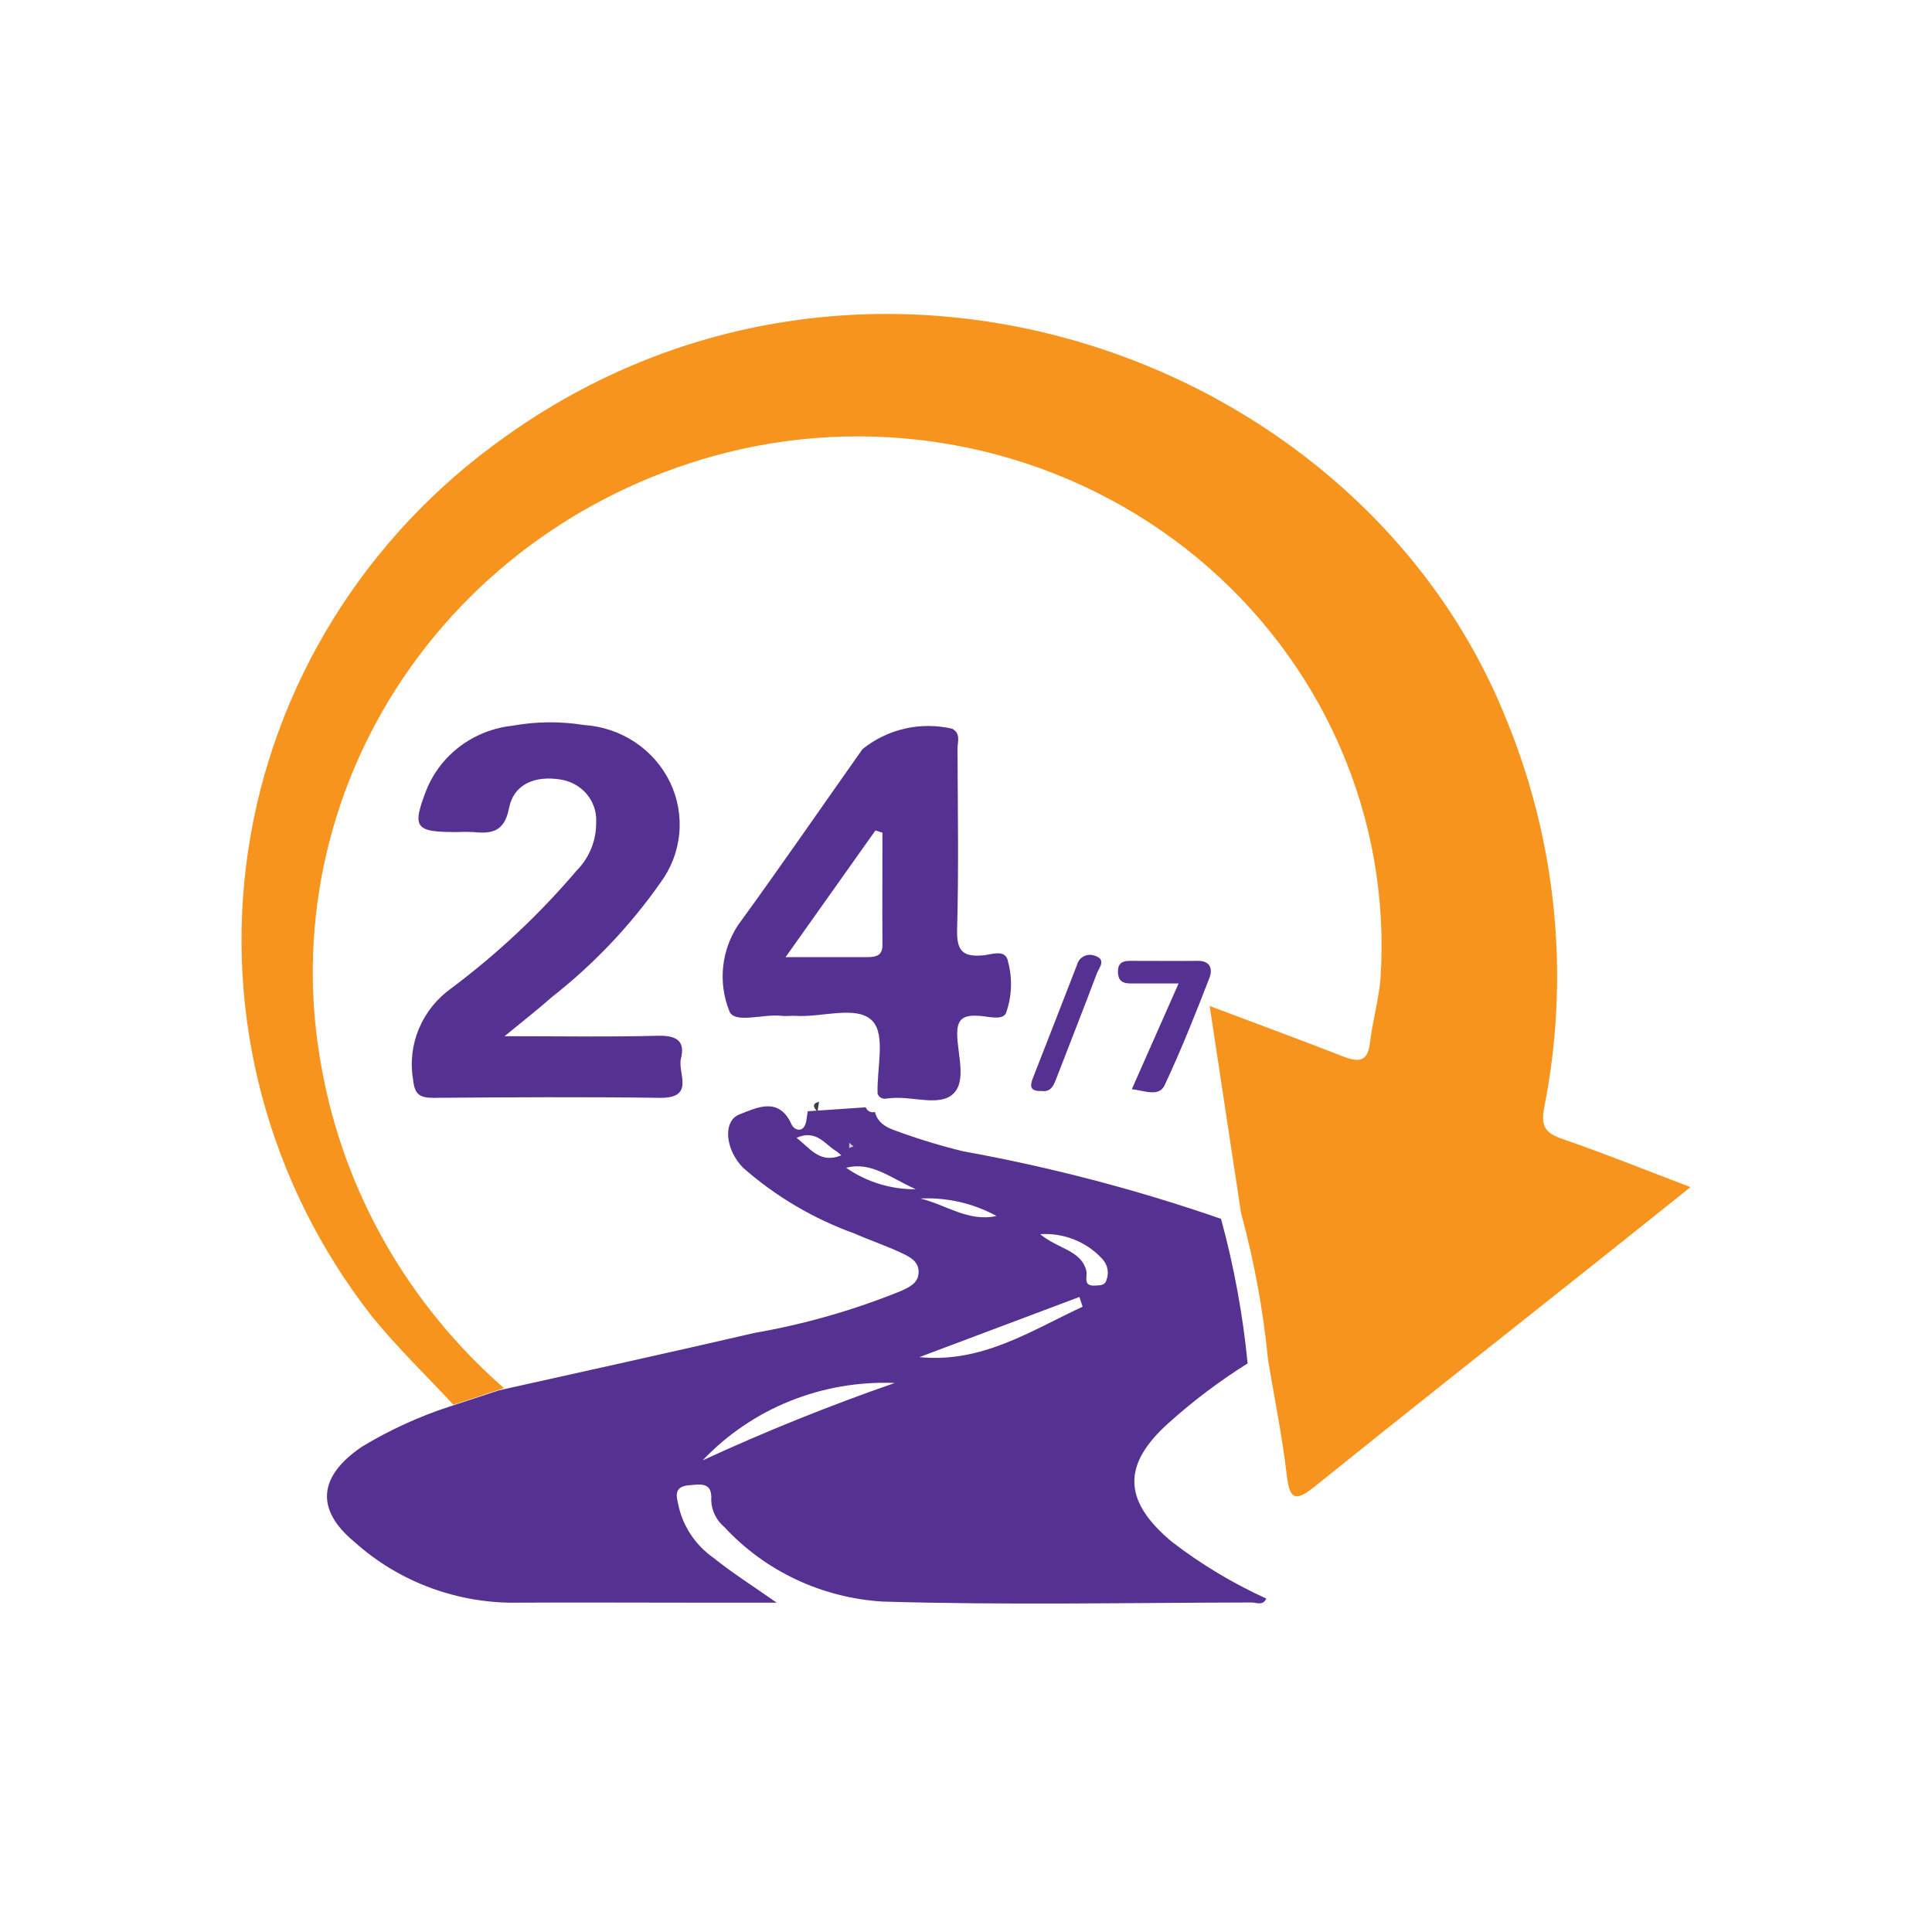 <svg xmlns="http://www.w3.org/2000/svg" width="80" height="80" viewBox="0 0 80 80" fill="none"><path d="M18.78 58.174C17.647 56.953 16.437 55.789 15.392 54.498C13.265 51.774 11.717 48.666 10.839 45.354C9.961 42.043 9.77 38.595 10.277 35.211C10.783 31.826 11.978 28.574 13.791 25.644C15.604 22.713 17.999 20.163 20.837 18.142C35.849 7.341 56.377 14.659 62.397 29.847C64.473 34.934 65.009 40.493 63.942 45.867C63.782 46.686 64.03 46.935 64.751 47.182C66.45 47.766 68.116 48.441 70 49.156C68.605 50.271 67.342 51.282 66.075 52.289C62.203 55.368 58.316 58.43 54.464 61.534C53.669 62.175 53.407 62.143 53.283 61.095C53.099 59.493 52.774 57.917 52.51 56.33C52.309 54.267 51.933 52.225 51.388 50.223L50.09 41.656C52.06 42.398 53.825 43.047 55.582 43.733C56.223 43.982 56.633 44.01 56.728 43.177C56.831 42.287 57.094 41.397 57.164 40.507C57.38 37.229 56.805 33.946 55.485 30.922C54.165 27.897 52.136 25.215 49.561 23.087C46.985 20.96 43.934 19.447 40.651 18.669C37.368 17.891 33.943 17.87 30.65 18.607C24.926 19.897 19.932 23.28 16.706 28.055C13.479 32.83 12.268 38.629 13.323 44.249C14.248 49.355 16.905 54.013 20.869 57.48L18.78 58.167" fill="#F7941E"></path><path d="M50.563 50.481C51.097 52.44 51.465 54.438 51.661 56.456C50.5 57.184 49.406 58.008 48.392 58.92C46.453 60.655 46.5 62.152 48.52 63.838C49.726 64.768 51.04 65.558 52.434 66.193C52.293 66.506 52.019 66.353 51.826 66.355C46.729 66.365 41.628 66.47 36.537 66.317C34.027 66.16 31.68 65.055 29.999 63.236C29.832 63.097 29.697 62.926 29.603 62.733C29.508 62.54 29.456 62.33 29.45 62.117C29.508 61.342 28.985 61.465 28.534 61.501C27.817 61.556 28.042 62.056 28.119 62.448C28.328 63.278 28.834 64.008 29.547 64.509C30.327 65.135 31.18 65.675 32.161 66.364H29.29C26.564 66.364 23.838 66.348 21.112 66.364C18.726 66.324 16.438 65.431 14.686 63.856C13.038 62.498 13.192 61.125 14.981 59.909C16.119 59.219 17.337 58.661 18.609 58.245L20.658 57.572C24.186 56.782 27.72 56.011 31.24 55.194C33.333 54.83 35.378 54.242 37.339 53.443C37.656 53.293 38 53.14 38.035 52.731C38.075 52.252 37.69 52.053 37.348 51.891C36.711 51.59 36.037 51.365 35.391 51.081C33.687 50.467 32.12 49.543 30.773 48.357C30.025 47.604 29.92 46.414 30.62 46.145C31.286 45.89 32.247 45.372 32.773 46.554C32.883 46.802 33.278 46.949 33.384 46.431L33.446 46.015L35.849 45.851C35.874 45.925 35.928 45.986 35.999 46.022C36.07 46.058 36.152 46.067 36.229 46.045C36.376 46.629 36.923 46.757 37.379 46.926C38.192 47.215 39.019 47.462 39.858 47.668C43.499 48.326 47.08 49.263 50.568 50.472M34.655 47.903L34.838 47.839L34.655 47.683C34.168 47.414 33.833 46.748 32.983 47.111C33.532 47.547 33.899 48.105 34.658 47.903M37.05 57.266C35.564 57.206 34.083 57.462 32.709 58.015C31.336 58.568 30.103 59.406 29.096 60.47C31.691 59.274 34.345 58.204 37.05 57.266ZM44.829 54.11L44.697 53.704L38.069 56.196C40.673 56.451 42.685 55.102 44.829 54.108M43.073 51.104C43.789 51.713 44.767 51.761 44.981 52.617C45.043 52.866 44.809 53.267 45.358 53.233C45.552 53.22 45.761 53.233 45.819 52.994C45.873 52.85 45.886 52.695 45.857 52.545C45.828 52.394 45.757 52.254 45.653 52.14C45.333 51.787 44.934 51.51 44.487 51.33C44.039 51.151 43.556 51.073 43.073 51.104ZM35.037 48.354C35.875 48.941 36.884 49.253 37.917 49.244C36.793 48.724 36.061 48.096 35.037 48.354ZM38.108 49.628C39.159 49.877 40.096 50.611 41.262 50.351C40.302 49.825 39.208 49.574 38.108 49.628Z" fill="#553291"></path><path d="M36.338 45.278C36.305 44.249 36.675 42.866 36.133 42.284C35.502 41.606 34.053 42.134 32.962 42.065C32.766 42.053 32.565 42.084 32.371 42.065C31.613 41.964 30.357 42.432 30.187 41.832C29.963 41.259 29.88 40.643 29.944 40.033C30.007 39.423 30.216 38.836 30.553 38.318C32.307 35.908 33.995 33.453 35.714 31.02C36.223 30.608 36.824 30.317 37.469 30.17C38.115 30.023 38.786 30.025 39.431 30.175C39.797 30.378 39.647 30.719 39.648 31.002C39.659 33.494 39.7 35.986 39.632 38.487C39.608 39.377 39.864 39.644 40.743 39.555C41.071 39.52 41.659 39.286 41.741 39.822C41.931 40.527 41.901 41.27 41.653 41.958C41.499 42.263 40.921 42.086 40.542 42.063C39.916 42.024 39.617 42.159 39.636 42.866C39.658 43.694 40.026 44.772 39.467 45.296C38.909 45.819 37.819 45.401 36.957 45.465L36.721 45.486C36.644 45.508 36.562 45.499 36.491 45.463C36.42 45.427 36.366 45.366 36.34 45.292M32.53 39.632H35.923C36.271 39.632 36.543 39.568 36.54 39.133C36.531 37.581 36.54 36.031 36.54 34.479L36.249 34.388L32.53 39.632Z" fill="#553291"></path><path d="M33.852 46.034C33.702 45.871 33.588 45.714 33.914 45.618L33.852 46.034Z" fill="#3B3D42"></path><path d="M35.161 47.536C35.165 47.463 35.165 47.389 35.161 47.316L35.344 47.472L35.161 47.536Z" fill="#CCCBCB"></path><path d="M20.893 42.907C23.129 42.907 25.177 42.943 27.226 42.889C28 42.87 28.383 43.083 28.196 43.838C28.048 44.432 28.811 45.481 27.314 45.459C24.192 45.417 21.071 45.435 17.949 45.459C17.354 45.459 17.167 45.305 17.103 44.692C16.984 43.983 17.069 43.255 17.349 42.59C17.629 41.924 18.092 41.347 18.689 40.922C20.6 39.491 22.34 37.856 23.877 36.049C24.403 35.517 24.693 34.805 24.685 34.068C24.714 33.64 24.576 33.218 24.298 32.885C24.02 32.553 23.623 32.335 23.187 32.275C22.16 32.117 21.276 32.453 21.076 33.471C20.893 34.409 20.399 34.539 19.612 34.454C19.375 34.442 19.138 34.442 18.901 34.454C17.182 34.454 17.052 34.276 17.654 32.718C17.942 31.997 18.428 31.367 19.058 30.896C19.689 30.425 20.441 30.132 21.232 30.049C22.204 29.873 23.2 29.864 24.176 30.02C24.932 30.069 25.662 30.313 26.288 30.728C26.914 31.143 27.415 31.714 27.739 32.38C28.062 33.047 28.196 33.785 28.127 34.519C28.058 35.253 27.788 35.956 27.345 36.554C26.096 38.333 24.586 39.924 22.863 41.277C22.259 41.811 21.62 42.307 20.893 42.907Z" fill="#553291"></path><path d="M46.869 45.095L48.803 40.723C48.035 40.723 47.422 40.723 46.807 40.723C46.476 40.723 46.303 40.604 46.292 40.26C46.282 39.917 46.441 39.785 46.779 39.787C47.724 39.787 48.667 39.796 49.612 39.787C50.161 39.787 50.203 40.18 50.082 40.488C49.502 41.983 48.909 43.479 48.224 44.938C47.993 45.429 47.413 45.169 46.869 45.1" fill="#553291"></path><path d="M43.093 45.178C42.613 45.178 42.659 44.931 42.769 44.644C43.378 43.08 43.993 41.517 44.599 39.947C44.618 39.872 44.653 39.802 44.702 39.741C44.75 39.681 44.812 39.631 44.883 39.596C44.953 39.561 45.031 39.541 45.109 39.538C45.189 39.534 45.267 39.548 45.341 39.577C45.828 39.737 45.506 40.073 45.418 40.31C44.883 41.734 44.319 43.158 43.77 44.582C43.645 44.908 43.539 45.255 43.091 45.169" fill="#553291"></path></svg>